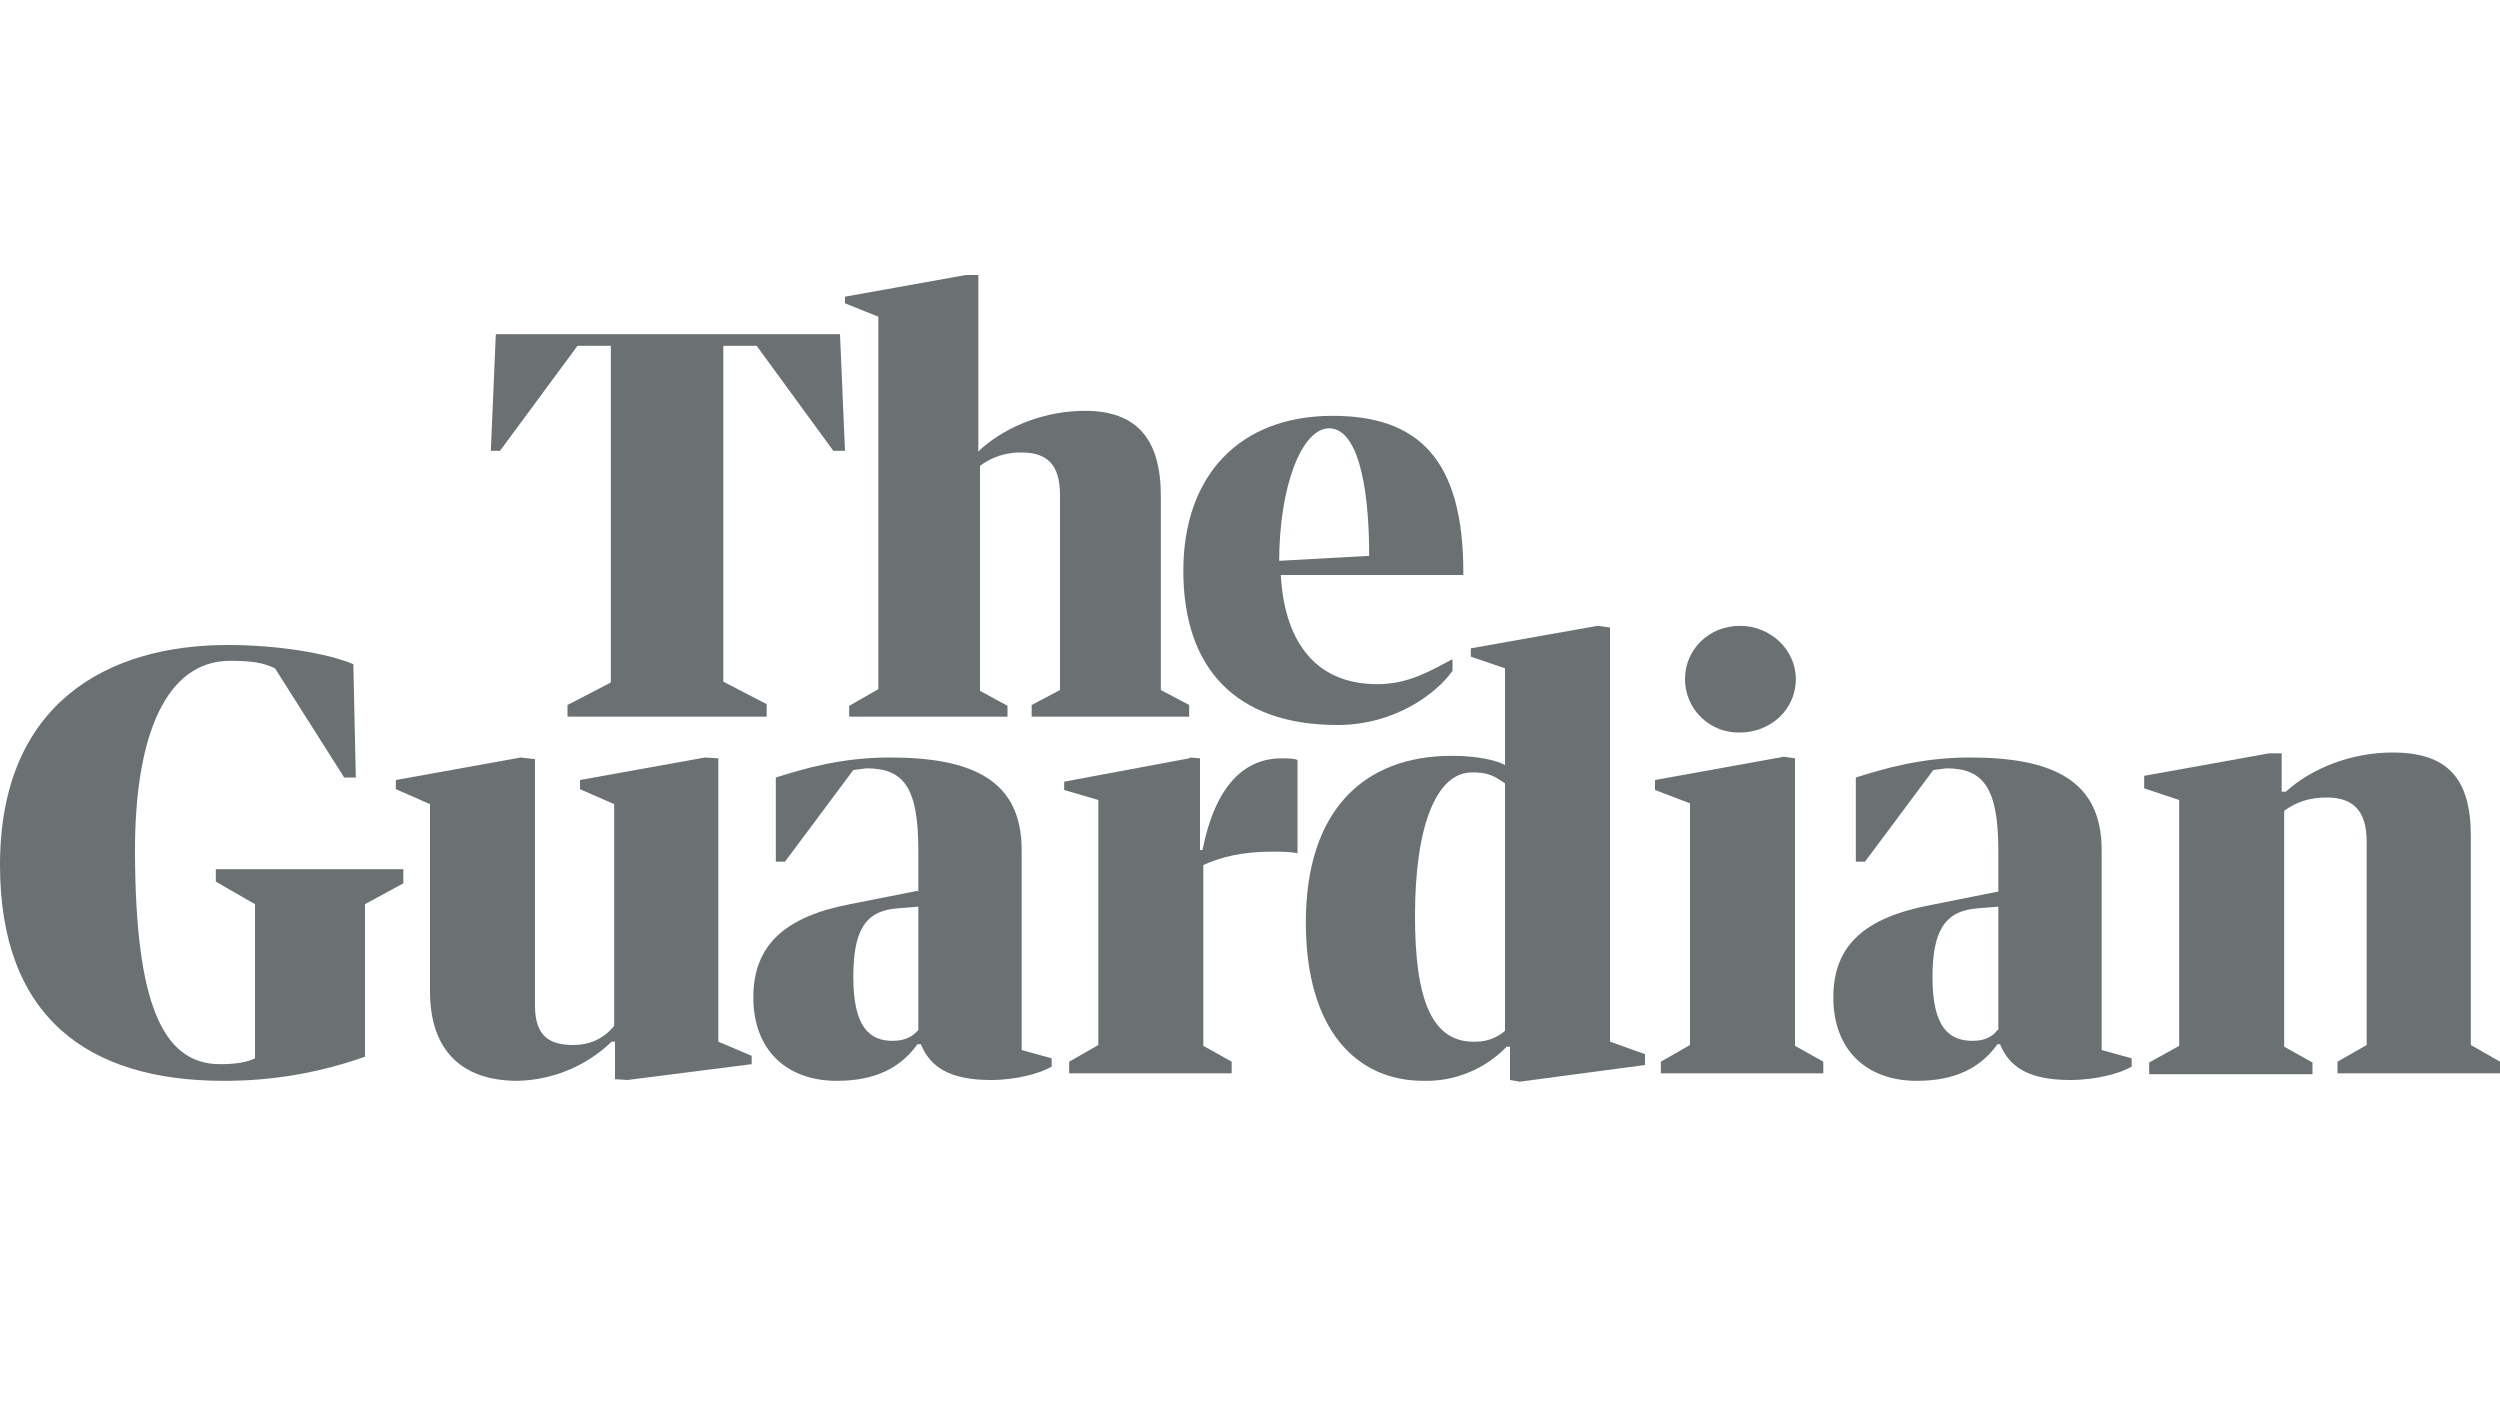 <svg xmlns="http://www.w3.org/2000/svg" fill="none" viewBox="0 0 160 90" height="90" width="160">
<g clip-path="url(#clip0_6_762)">
<path fill="#6B7172" d="M0 55.36C0 44.96 6.933 41.28 14.56 41.28C17.813 41.28 20.96 41.813 22.613 42.507L22.773 49.76H22.027L17.6 42.773C16.8 42.4 16.107 42.293 14.72 42.293C10.667 42.293 8.587 46.987 8.64 54.72C8.693 63.947 10.293 68.107 14.08 68.107C15.04 68.107 15.787 68 16.32 67.733V57.867L13.813 56.427V55.627H25.813V56.533L23.36 57.867V67.627C20.45 68.662 17.382 69.186 14.293 69.173C5.6 69.173 0 65.067 0 55.36Z"></path>
<path fill="#6B7172" d="M76.16 48.48L76.8 48.533V54.4H76.96C77.813 50.133 79.733 48.533 82.027 48.533C82.4 48.533 82.827 48.533 83.04 48.64V54.613C82.667 54.507 81.973 54.507 81.387 54.507C79.573 54.507 78.187 54.827 77.013 55.36V66.933L78.827 67.947V68.693H68.427V67.947L70.293 66.88V51.2L68.107 50.56V50.027L76.107 48.533L76.16 48.48Z"></path>
<path fill="#6B7172" d="M58.773 57.067V54.453C58.773 50.507 57.92 49.173 55.467 49.173L54.613 49.28L50.24 55.147H49.653V49.76C51.52 49.173 53.867 48.48 56.96 48.48C62.293 48.48 65.387 49.973 65.387 54.4V67.2L67.307 67.733V68.267C66.56 68.693 65.067 69.12 63.413 69.12C60.747 69.12 59.52 68.267 58.933 66.827H58.72C57.653 68.32 56.053 69.173 53.547 69.173C50.347 69.173 48.213 67.2 48.213 63.84C48.213 60.48 50.24 58.667 54.4 57.867L58.72 57.013L58.773 57.067ZM58.773 65.92V58.027L57.44 58.133C55.307 58.293 54.613 59.627 54.613 62.56C54.613 65.76 55.68 66.613 57.12 66.613C57.92 66.613 58.4 66.347 58.773 65.92Z"></path>
<path fill="#6B7172" d="M25.333 50.507V49.92L33.333 48.48L34.24 48.587V64.373C34.24 66.293 35.147 66.88 36.693 66.88C37.707 66.88 38.613 66.507 39.307 65.653V51.467L37.12 50.507V49.92L45.12 48.48L45.973 48.533V66.667L48.107 67.573V68.107L40.16 69.12L39.36 69.067V66.667H39.147C37.524 68.23 35.373 69.125 33.12 69.173C29.28 69.173 27.52 66.933 27.52 63.467V51.467L25.333 50.507Z"></path>
<path fill="#6B7172" d="M139.467 66.933V51.2L137.227 50.453V49.653L145.227 48.213H146.027V50.667H146.293C148 49.12 150.56 48.16 153.12 48.16C156.587 48.16 158.133 49.76 158.133 53.493V66.88L160 67.947V68.693H149.6V67.947L151.467 66.88V53.867C151.467 51.84 150.56 51.04 148.907 51.04C147.84 51.04 146.987 51.307 146.187 51.893V66.987L148 68V68.747H137.547V68L139.467 66.933Z"></path>
<path fill="#6B7172" d="M114.133 48.427L114.88 48.533V66.933L116.693 67.947V68.693H106.293V67.947L108.16 66.88V51.413L105.92 50.56V49.92L114.187 48.427H114.133ZM114.933 43.467C114.933 45.44 113.28 46.88 111.36 46.88C110.903 46.894 110.448 46.817 110.021 46.651C109.595 46.486 109.206 46.237 108.877 45.919C108.549 45.6 108.288 45.219 108.11 44.798C107.932 44.377 107.84 43.924 107.84 43.467C107.84 41.547 109.387 40.053 111.36 40.053C113.28 40.053 114.933 41.547 114.933 43.467Z"></path>
<path fill="#6B7172" d="M127.893 57.067V54.453C127.893 50.507 126.987 49.173 124.587 49.173L123.733 49.28L119.36 55.147H118.773V49.76C120.64 49.173 122.987 48.48 126.08 48.48C131.413 48.48 134.507 49.973 134.507 54.4V67.2L136.427 67.733V68.267C135.68 68.693 134.187 69.12 132.48 69.12C129.813 69.12 128.587 68.267 128 66.827H127.84C126.773 68.32 125.173 69.173 122.667 69.173C119.467 69.173 117.333 67.2 117.333 63.84C117.333 60.48 119.36 58.72 123.573 57.92L127.84 57.067H127.893ZM127.893 65.92V58.027L126.56 58.133C124.427 58.293 123.68 59.627 123.68 62.56C123.68 65.76 124.747 66.613 126.24 66.613C127.04 66.613 127.52 66.347 127.84 65.92H127.893Z"></path>
<path fill="#6B7172" d="M96.32 48.96V42.773L94.133 42.027V41.493L102.24 40.053L103.04 40.16V66.667L105.28 67.467V68.16L97.28 69.227L96.64 69.12V66.987H96.427C95.738 67.701 94.909 68.265 93.99 68.641C93.072 69.018 92.085 69.199 91.093 69.173C86.773 69.173 83.573 65.867 83.573 59.04C83.573 51.84 87.307 48.373 92.907 48.373C94.507 48.373 95.733 48.64 96.32 48.96ZM96.32 65.92V50.133C95.787 49.813 95.413 49.387 94.08 49.44C91.947 49.547 90.56 52.8 90.56 58.613C90.56 63.84 91.573 66.773 94.453 66.667C95.253 66.667 95.893 66.347 96.32 65.973V65.92Z"></path>
<path fill="#6B7172" d="M36.32 45.12L39.093 43.68V22.133H36.96L32 28.853H31.413L31.733 21.387H53.76L54.08 28.853H53.333L48.427 22.133H46.293V43.627L49.067 45.067V45.867H36.32V45.173V45.12Z"></path>
<path fill="#6B7172" d="M56.213 44.16V20.267L54.08 19.413V18.987L61.813 17.6H62.613V28.907L62.827 28.693C64.533 27.2 66.987 26.293 69.44 26.293C72.8 26.293 74.293 28.16 74.293 31.733V44.16L76.107 45.12V45.867H66.027V45.12L67.84 44.16V31.68C67.84 29.707 66.987 28.96 65.387 28.96C64.427 28.936 63.488 29.237 62.72 29.813V44.213L64.48 45.173V45.867H54.347V45.173L56.213 44.107V44.16Z"></path>
<path fill="#6B7172" d="M81.973 36.8C82.187 40.747 83.947 43.787 88.16 43.787C90.187 43.787 91.627 42.88 92.96 42.187V42.933C91.947 44.373 89.28 46.4 85.6 46.4C79.093 46.4 75.733 42.773 75.733 36.533C75.733 30.4 79.36 26.613 85.28 26.613C90.773 26.613 93.653 29.387 93.653 36.64V36.8H81.973ZM81.867 35.893L87.627 35.573C87.627 30.667 86.773 27.413 85.067 27.413C83.307 27.413 81.867 31.147 81.867 35.947V35.893Z"></path>
</g>
<defs>
<clipPath id="clip0_6_762">
<rect transform="translate(0 16)" fill="white" height="53.333" width="160"></rect>
</clipPath>
</defs>
</svg>
